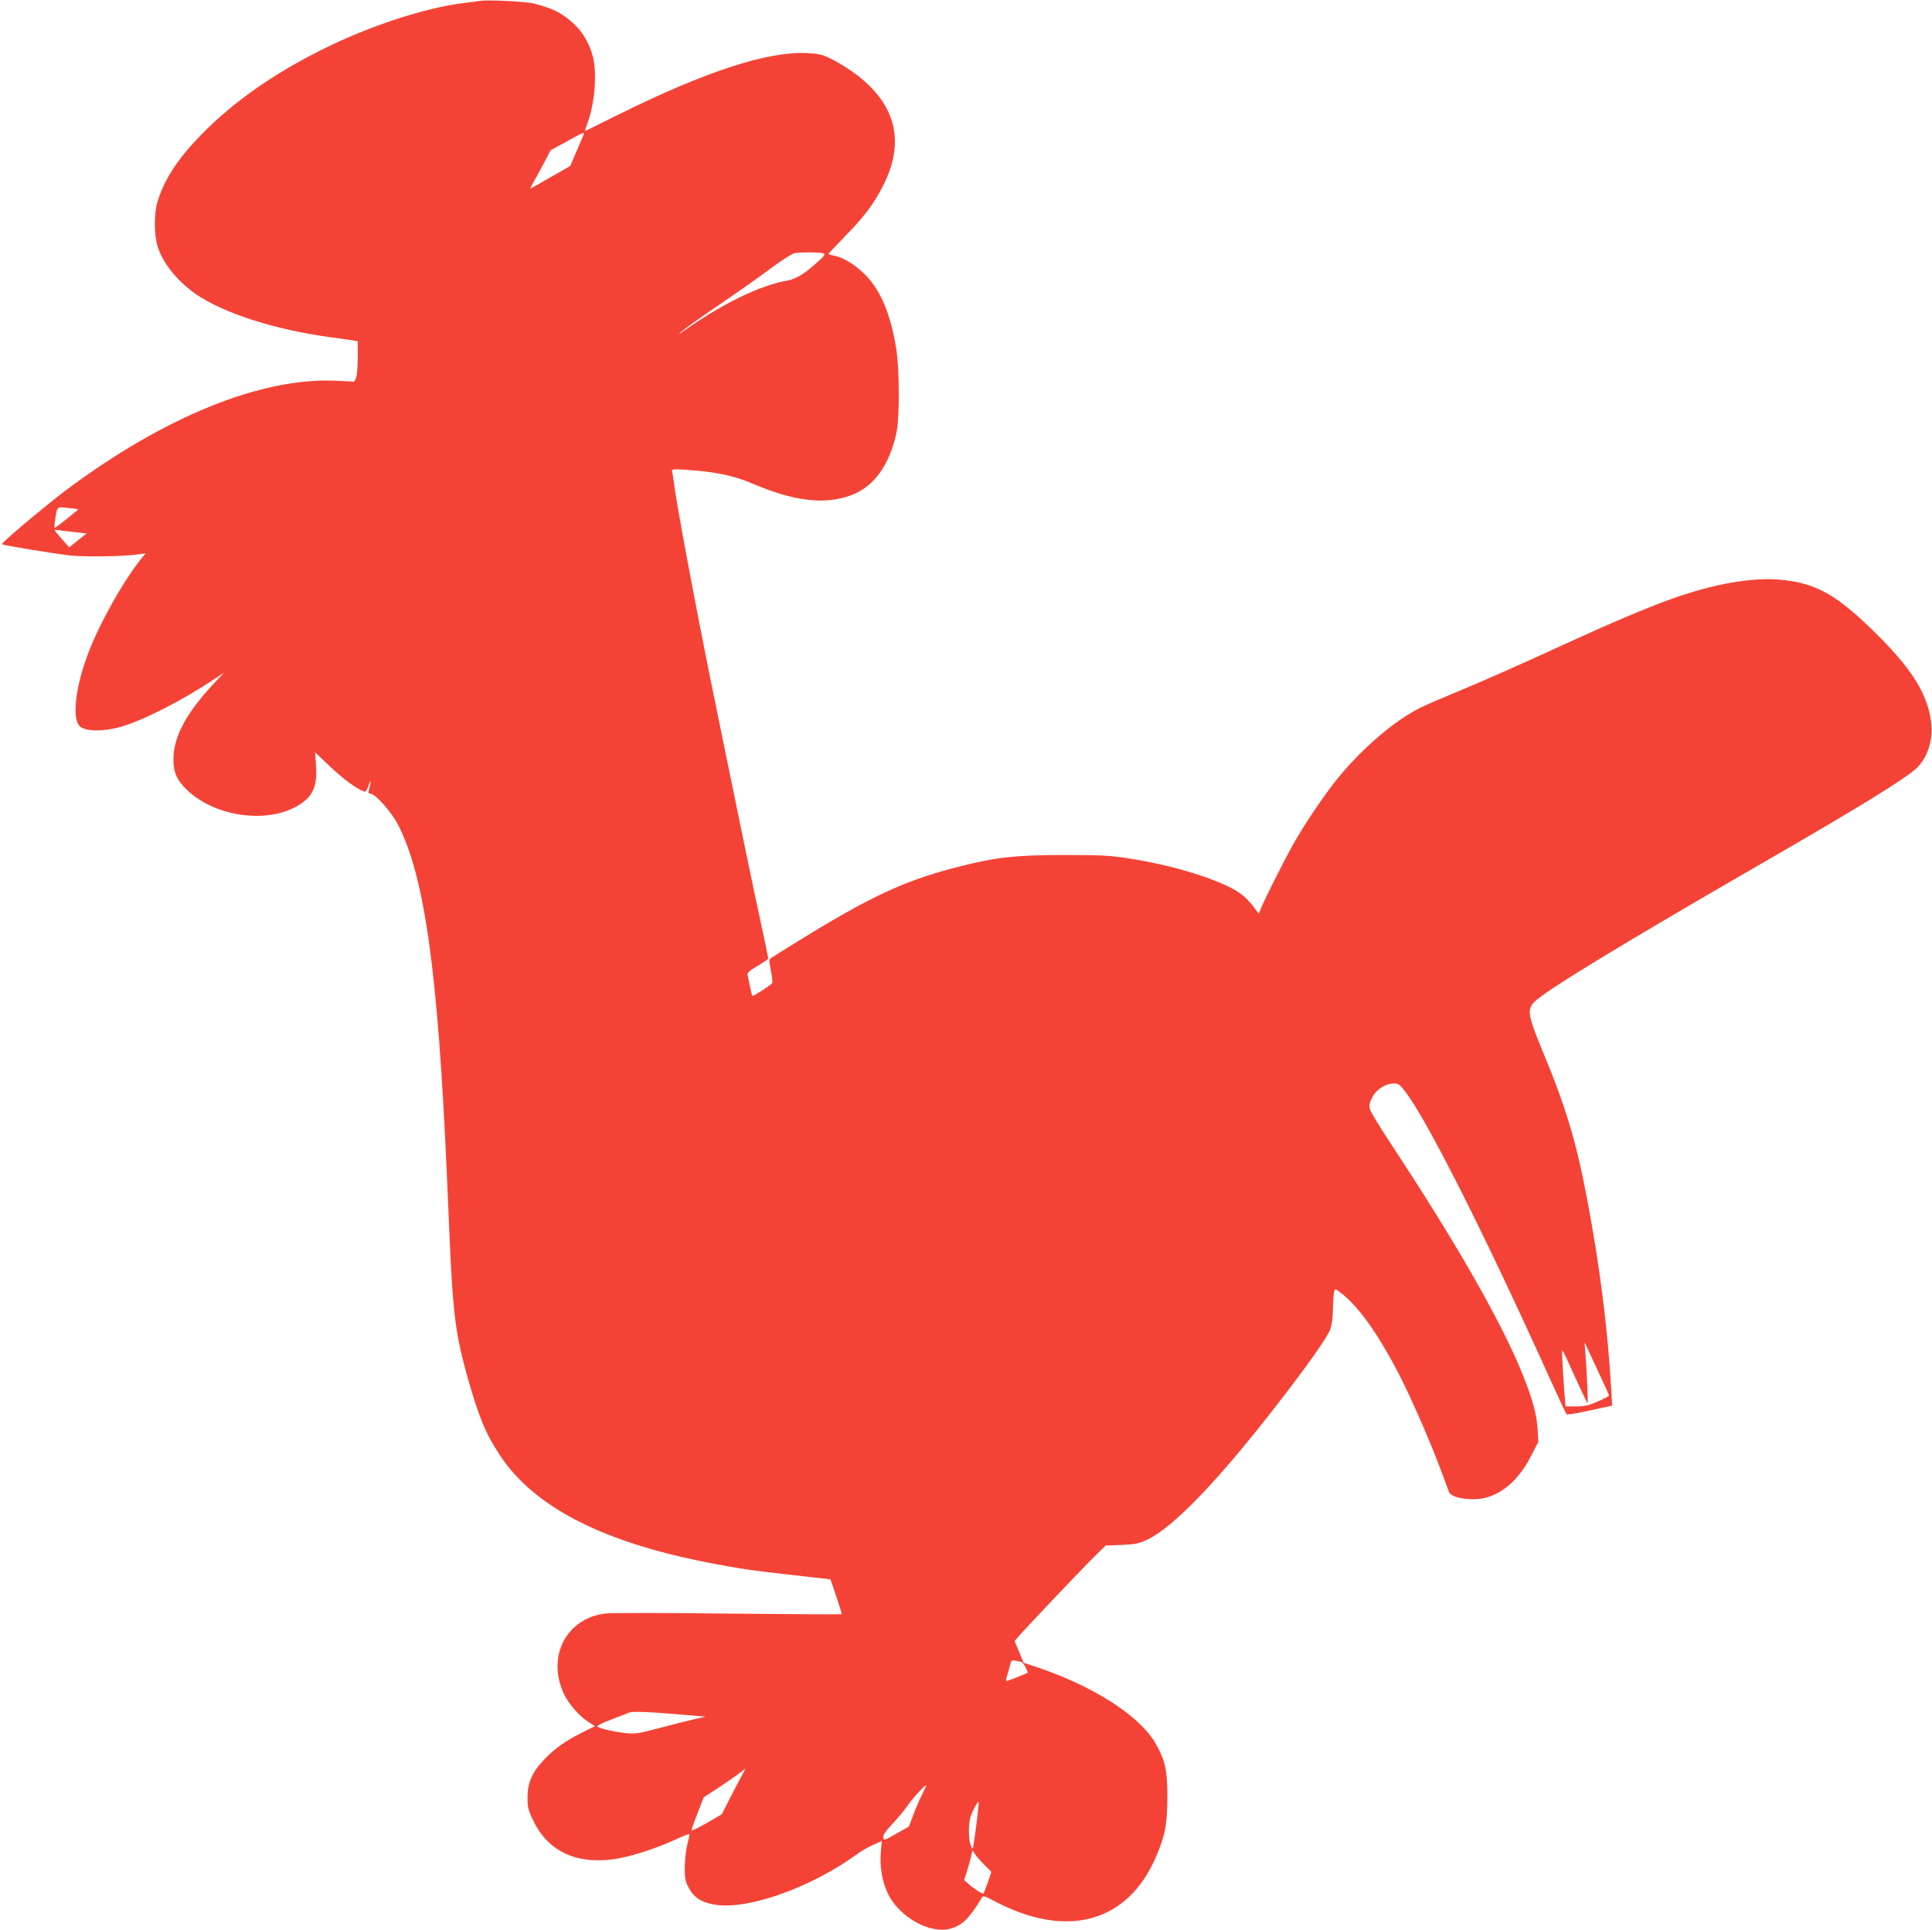 <?xml version="1.0" standalone="no"?>
<!DOCTYPE svg PUBLIC "-//W3C//DTD SVG 20010904//EN"
 "http://www.w3.org/TR/2001/REC-SVG-20010904/DTD/svg10.dtd">
<svg version="1.0" xmlns="http://www.w3.org/2000/svg"
 width="1280pt" height="1279pt" viewBox="0 0 1280 1279"
 preserveAspectRatio="xMidYMid meet">
<g transform="translate(0,1279) scale(0.1,-0.1)"
fill="#f44336" stroke="none">
<path d="M3180 12784 c-14 -2 -65 -9 -115 -15 -254 -32 -622 -153 -926 -305
-330 -164 -596 -352 -805 -566 -157 -161 -244 -294 -290 -443 -24 -79 -24
-220 0 -297 34 -112 133 -234 258 -320 187 -126 518 -232 888 -283 63 -8 130
-18 148 -21 l32 -5 0 -109 c0 -60 -5 -120 -11 -134 l-12 -25 -126 6 c-492 22
-1136 -240 -1786 -727 -140 -106 -429 -349 -422 -356 7 -8 339 -62 452 -75
106 -11 351 -7 455 8 l45 6 -28 -34 c-119 -147 -279 -432 -355 -634 -82 -218
-106 -426 -54 -477 36 -36 154 -38 274 -4 146 42 398 170 608 309 l75 50 -51
-54 c-197 -208 -284 -366 -285 -519 -1 -85 22 -139 87 -202 191 -186 551 -232
755 -96 87 58 113 126 102 268 l-6 75 100 -95 c88 -83 173 -146 224 -165 11
-4 20 6 32 42 16 45 17 32 2 -29 -6 -22 -4 -28 10 -28 32 0 139 -121 182 -205
176 -343 264 -972 323 -2305 6 -129 15 -336 20 -460 22 -487 40 -623 120 -905
75 -263 117 -364 213 -510 225 -340 674 -572 1372 -709 192 -38 313 -56 578
-85 l239 -27 39 -114 c21 -62 37 -115 35 -117 -2 -2 -338 0 -747 4 -409 5
-775 5 -813 1 -263 -28 -397 -285 -279 -535 29 -63 103 -147 161 -184 l44 -28
-81 -40 c-112 -56 -186 -108 -254 -179 -81 -85 -112 -156 -112 -252 0 -66 4
-84 37 -153 96 -201 277 -290 525 -259 109 14 280 68 417 131 49 23 91 39 93
37 2 -2 -3 -32 -13 -67 -9 -35 -17 -103 -17 -150 -1 -73 2 -93 24 -135 36 -70
88 -103 182 -117 220 -32 635 117 934 335 28 21 77 49 109 63 l56 25 -6 -73
c-9 -93 8 -194 46 -274 72 -155 278 -271 414 -234 79 21 126 68 209 205 9 15
17 13 77 -19 481 -257 886 -149 1075 286 62 144 76 215 77 394 1 182 -15 254
-80 365 -109 186 -423 384 -805 509 l-67 22 -30 72 -30 72 30 35 c58 66 427
455 500 526 l73 72 106 4 c92 4 114 9 170 35 169 79 464 385 844 874 204 262
346 462 367 516 12 32 18 77 19 138 1 50 4 101 8 114 6 24 7 24 61 -20 116
-94 250 -290 390 -568 80 -162 196 -430 259 -601 23 -63 46 -125 51 -137 12
-29 76 -48 165 -48 148 0 286 104 379 287 l48 93 -5 85 c-7 103 -32 193 -98
359 -137 342 -432 860 -864 1516 -76 115 -143 224 -148 242 -8 26 -6 40 14 80
27 54 88 93 146 93 29 0 39 -8 83 -67 147 -200 521 -943 932 -1853 66 -146
123 -268 127 -272 4 -4 73 7 154 25 l148 32 -6 105 c-24 411 -75 816 -161
1270 -71 374 -141 608 -290 965 -101 244 -108 283 -60 334 71 74 581 384 1566
953 570 329 864 510 955 586 78 65 122 185 111 299 -18 190 -119 358 -355 593
-269 268 -404 345 -643 368 -186 18 -447 -27 -724 -127 -158 -56 -412 -164
-699 -296 -334 -153 -565 -255 -737 -326 -92 -38 -196 -83 -230 -100 -172 -86
-390 -274 -551 -474 -87 -108 -215 -298 -292 -435 -51 -90 -181 -348 -209
-415 l-17 -40 -22 30 c-49 68 -91 104 -155 138 -156 81 -416 157 -687 199
-120 19 -181 22 -425 22 -321 0 -456 -15 -704 -79 -384 -98 -615 -211 -1232
-600 -21 -14 -21 -15 -7 -85 8 -39 12 -77 10 -84 -4 -10 -120 -86 -132 -86 -2
0 -9 26 -15 58 -6 31 -14 66 -17 78 -4 17 8 28 66 63 39 23 71 45 71 49 0 4
-20 102 -45 217 -50 230 -140 663 -235 1130 -34 165 -76 374 -95 465 -99 484
-236 1215 -250 1340 -4 30 -9 64 -12 74 -5 18 0 19 103 12 182 -12 306 -38
428 -90 278 -119 481 -143 657 -77 148 56 248 193 297 406 23 99 22 433 -1
570 -37 221 -99 372 -195 474 -64 69 -154 126 -213 136 -21 4 -39 9 -39 13 0
3 51 57 113 121 126 129 186 210 246 327 146 285 92 529 -161 729 -45 35 -119
83 -164 106 -75 38 -90 42 -177 47 -260 13 -672 -121 -1247 -406 -118 -59
-218 -108 -222 -110 -3 -2 2 19 12 45 52 136 68 346 35 459 -23 81 -66 153
-122 205 -78 72 -136 102 -263 135 -54 14 -310 27 -360 18z m687 -886 c-3 -7
-24 -57 -47 -110 l-42 -98 -126 -72 c-70 -40 -131 -75 -136 -77 -5 -2 4 18 20
45 16 27 47 85 70 128 l42 80 104 57 c109 61 123 67 115 47z m1586 -787 c16
-6 13 -12 -25 -47 -95 -87 -150 -122 -215 -134 -177 -31 -426 -152 -673 -326
-40 -28 -52 -34 -30 -15 19 17 131 97 250 178 118 80 274 190 346 244 74 55
143 99 160 102 48 7 168 6 187 -2z m-4935 -1696 c2 -2 -98 -83 -141 -114 -19
-14 -19 -12 -13 35 15 102 10 96 85 88 36 -3 67 -7 69 -9z m-8 -153 l64 -7
-58 -46 -58 -46 -36 41 c-74 85 -73 79 -22 71 25 -3 74 -9 110 -13z m10150
-5720 c0 -4 -34 -22 -74 -39 -60 -27 -87 -33 -144 -33 l-70 0 -6 73 c-15 200
-20 305 -14 299 4 -4 41 -83 83 -177 43 -93 80 -172 82 -175 6 -5 -2 176 -13
328 l-6 77 81 -173 c45 -95 81 -176 81 -180z m-3887 -1769 c9 -5 40 -64 35
-68 -5 -5 -131 -55 -139 -55 -4 0 -4 12 1 28 5 15 14 46 20 70 11 42 12 43 43
36 18 -3 35 -8 40 -11z m-2238 -347 l140 -12 -80 -18 c-44 -10 -147 -36 -229
-58 -135 -36 -157 -39 -220 -33 -76 8 -176 31 -189 44 -4 4 36 25 90 45 54 20
107 41 118 46 21 11 137 6 370 -14z m366 -428 c-22 -40 -57 -109 -79 -152
l-40 -79 -98 -57 c-55 -31 -100 -54 -102 -50 -2 4 16 55 39 113 l41 106 107
70 c58 39 120 82 136 95 17 14 31 25 33 26 1 0 -15 -33 -37 -72z m1208 -100
c-18 -35 -44 -97 -59 -137 l-28 -75 -83 -47 c-82 -47 -84 -47 -87 -25 -2 17
14 40 58 87 34 35 82 93 107 129 37 52 108 129 121 130 1 0 -12 -28 -29 -62z
m373 -85 c-7 -77 -33 -268 -37 -272 -3 -2 -9 9 -15 25 -14 36 -14 131 -1 181
10 34 46 103 54 103 2 0 1 -17 -1 -37z m36 -377 l50 -51 -23 -68 c-13 -38 -26
-71 -29 -74 -6 -6 -61 28 -100 63 l-28 25 21 67 c11 37 24 82 27 101 7 33 7
33 19 11 7 -13 35 -46 63 -74z"/>
</g>
</svg>
